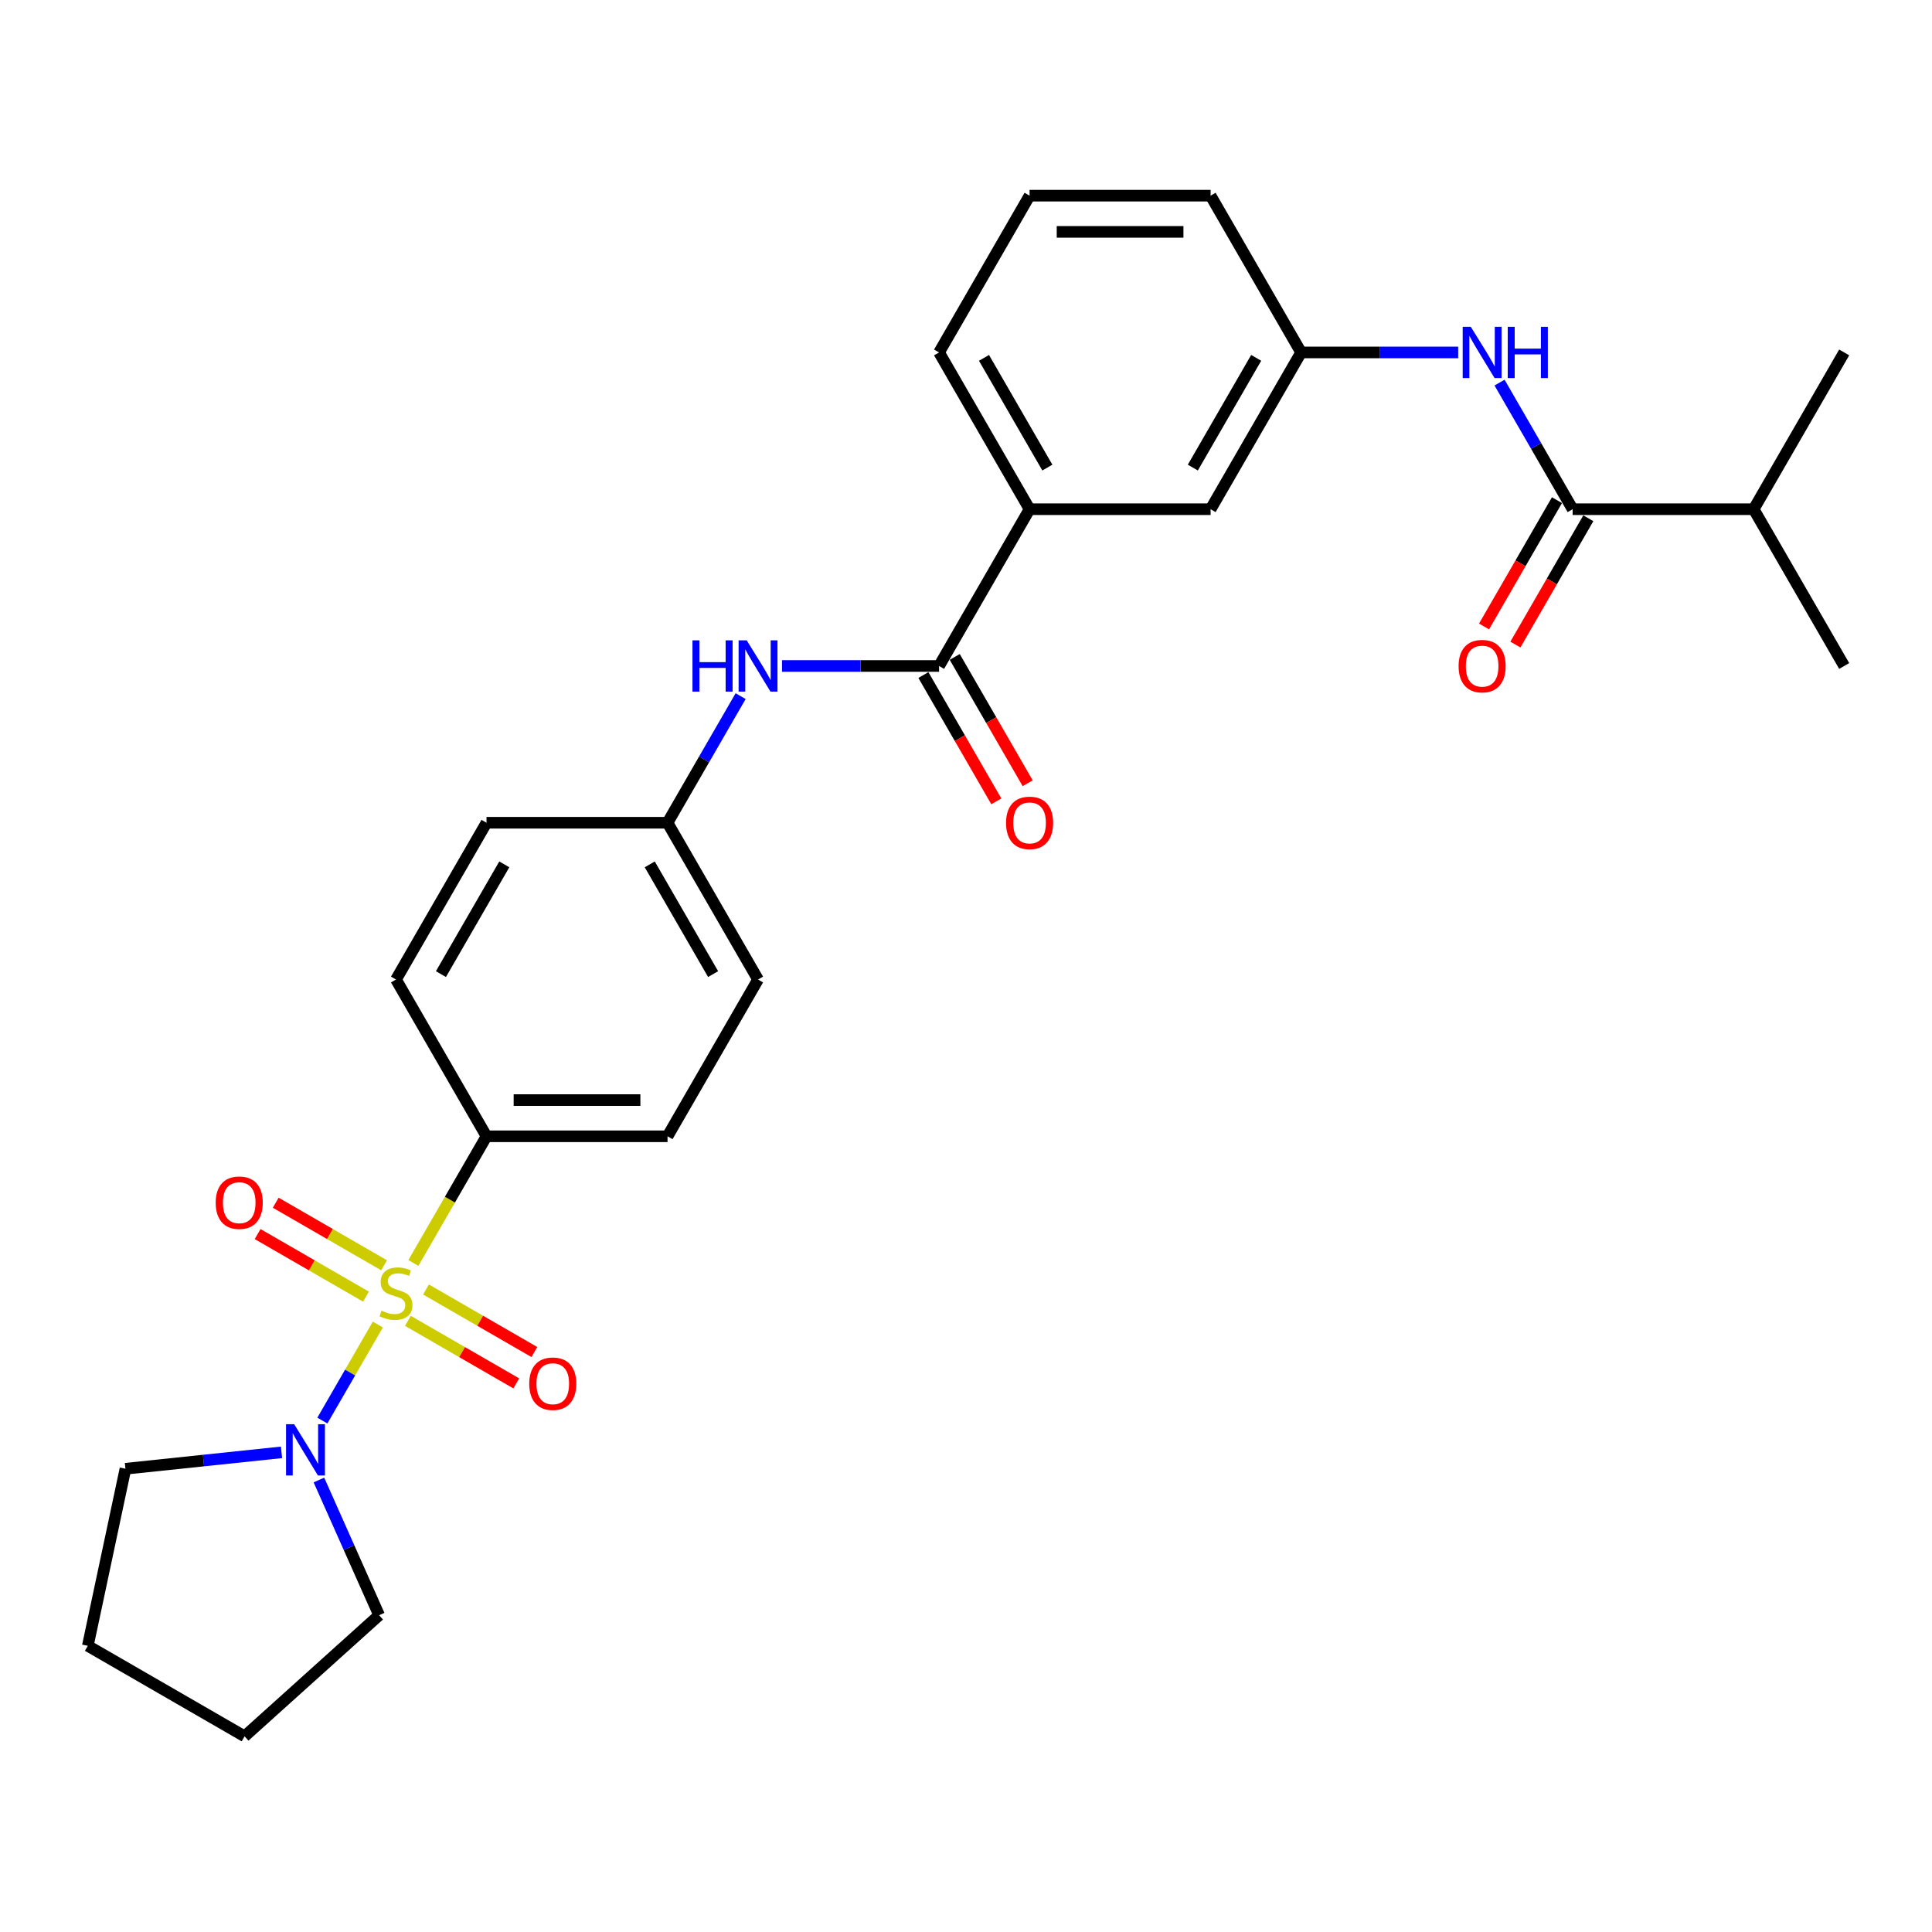 <?xml version='1.0' encoding='iso-8859-1'?>
<svg version='1.1' baseProfile='full'
              xmlns='http://www.w3.org/2000/svg'
                      xmlns:rdkit='http://www.rdkit.org/xml'
                      xmlns:xlink='http://www.w3.org/1999/xlink'
                  xml:space='preserve'
width='1000px' height='1000px' viewBox='0 0 1000 1000'>
<!-- END OF HEADER -->
<rect style='opacity:1.0;fill:#FFFFFF;stroke:none' width='1000' height='1000' x='0' y='0'> </rect>
<path class='bond-0' d='M 195.566,685.571 L 181.213,710.431' style='fill:none;fill-rule:evenodd;stroke:#CCCC00;stroke-width:6px;stroke-linecap:butt;stroke-linejoin:miter;stroke-opacity:1' />
<path class='bond-0' d='M 181.213,710.431 L 166.86,735.291' style='fill:none;fill-rule:evenodd;stroke:#0000FF;stroke-width:6px;stroke-linecap:butt;stroke-linejoin:miter;stroke-opacity:1' />
<path class='bond-3' d='M 213.959,653.714 L 232.888,620.928' style='fill:none;fill-rule:evenodd;stroke:#CCCC00;stroke-width:6px;stroke-linecap:butt;stroke-linejoin:miter;stroke-opacity:1' />
<path class='bond-3' d='M 232.888,620.928 L 251.816,588.142' style='fill:none;fill-rule:evenodd;stroke:#000000;stroke-width:6px;stroke-linecap:butt;stroke-linejoin:miter;stroke-opacity:1' />
<path class='bond-6' d='M 198.803,654.908 L 170.76,638.717' style='fill:none;fill-rule:evenodd;stroke:#CCCC00;stroke-width:6px;stroke-linecap:butt;stroke-linejoin:miter;stroke-opacity:1' />
<path class='bond-6' d='M 170.76,638.717 L 142.718,622.527' style='fill:none;fill-rule:evenodd;stroke:#FF0000;stroke-width:6px;stroke-linecap:butt;stroke-linejoin:miter;stroke-opacity:1' />
<path class='bond-6' d='M 189.433,671.136 L 161.391,654.946' style='fill:none;fill-rule:evenodd;stroke:#CCCC00;stroke-width:6px;stroke-linecap:butt;stroke-linejoin:miter;stroke-opacity:1' />
<path class='bond-6' d='M 161.391,654.946 L 133.349,638.756' style='fill:none;fill-rule:evenodd;stroke:#FF0000;stroke-width:6px;stroke-linecap:butt;stroke-linejoin:miter;stroke-opacity:1' />
<path class='bond-7' d='M 211.133,683.665 L 239.175,699.855' style='fill:none;fill-rule:evenodd;stroke:#CCCC00;stroke-width:6px;stroke-linecap:butt;stroke-linejoin:miter;stroke-opacity:1' />
<path class='bond-7' d='M 239.175,699.855 L 267.217,716.045' style='fill:none;fill-rule:evenodd;stroke:#FF0000;stroke-width:6px;stroke-linecap:butt;stroke-linejoin:miter;stroke-opacity:1' />
<path class='bond-7' d='M 220.503,667.436 L 248.545,683.626' style='fill:none;fill-rule:evenodd;stroke:#CCCC00;stroke-width:6px;stroke-linecap:butt;stroke-linejoin:miter;stroke-opacity:1' />
<path class='bond-7' d='M 248.545,683.626 L 276.587,699.816' style='fill:none;fill-rule:evenodd;stroke:#FF0000;stroke-width:6px;stroke-linecap:butt;stroke-linejoin:miter;stroke-opacity:1' />
<path class='bond-19' d='M 165.069,766.04 L 180.649,801.034' style='fill:none;fill-rule:evenodd;stroke:#0000FF;stroke-width:6px;stroke-linecap:butt;stroke-linejoin:miter;stroke-opacity:1' />
<path class='bond-19' d='M 180.649,801.034 L 196.229,836.027' style='fill:none;fill-rule:evenodd;stroke:#000000;stroke-width:6px;stroke-linecap:butt;stroke-linejoin:miter;stroke-opacity:1' />
<path class='bond-20' d='M 145.714,751.734 L 105.324,755.979' style='fill:none;fill-rule:evenodd;stroke:#0000FF;stroke-width:6px;stroke-linecap:butt;stroke-linejoin:miter;stroke-opacity:1' />
<path class='bond-20' d='M 105.324,755.979 L 64.935,760.225' style='fill:none;fill-rule:evenodd;stroke:#000000;stroke-width:6px;stroke-linecap:butt;stroke-linejoin:miter;stroke-opacity:1' />
<path class='bond-1' d='M 486.059,344.71 L 445.414,344.71' style='fill:none;fill-rule:evenodd;stroke:#000000;stroke-width:6px;stroke-linecap:butt;stroke-linejoin:miter;stroke-opacity:1' />
<path class='bond-1' d='M 445.414,344.71 L 404.768,344.71' style='fill:none;fill-rule:evenodd;stroke:#0000FF;stroke-width:6px;stroke-linecap:butt;stroke-linejoin:miter;stroke-opacity:1' />
<path class='bond-8' d='M 486.059,344.71 L 532.908,263.566' style='fill:none;fill-rule:evenodd;stroke:#000000;stroke-width:6px;stroke-linecap:butt;stroke-linejoin:miter;stroke-opacity:1' />
<path class='bond-11' d='M 477.945,349.395 L 496.82,382.087' style='fill:none;fill-rule:evenodd;stroke:#000000;stroke-width:6px;stroke-linecap:butt;stroke-linejoin:miter;stroke-opacity:1' />
<path class='bond-11' d='M 496.82,382.087 L 515.695,414.779' style='fill:none;fill-rule:evenodd;stroke:#FF0000;stroke-width:6px;stroke-linecap:butt;stroke-linejoin:miter;stroke-opacity:1' />
<path class='bond-11' d='M 494.174,340.025 L 513.049,372.717' style='fill:none;fill-rule:evenodd;stroke:#000000;stroke-width:6px;stroke-linecap:butt;stroke-linejoin:miter;stroke-opacity:1' />
<path class='bond-11' d='M 513.049,372.717 L 531.923,405.409' style='fill:none;fill-rule:evenodd;stroke:#FF0000;stroke-width:6px;stroke-linecap:butt;stroke-linejoin:miter;stroke-opacity:1' />
<path class='bond-2' d='M 814,263.566 L 795.082,230.798' style='fill:none;fill-rule:evenodd;stroke:#000000;stroke-width:6px;stroke-linecap:butt;stroke-linejoin:miter;stroke-opacity:1' />
<path class='bond-2' d='M 795.082,230.798 L 776.163,198.031' style='fill:none;fill-rule:evenodd;stroke:#0000FF;stroke-width:6px;stroke-linecap:butt;stroke-linejoin:miter;stroke-opacity:1' />
<path class='bond-12' d='M 805.885,258.881 L 787.01,291.573' style='fill:none;fill-rule:evenodd;stroke:#000000;stroke-width:6px;stroke-linecap:butt;stroke-linejoin:miter;stroke-opacity:1' />
<path class='bond-12' d='M 787.01,291.573 L 768.136,324.265' style='fill:none;fill-rule:evenodd;stroke:#FF0000;stroke-width:6px;stroke-linecap:butt;stroke-linejoin:miter;stroke-opacity:1' />
<path class='bond-12' d='M 822.114,268.25 L 803.239,300.943' style='fill:none;fill-rule:evenodd;stroke:#000000;stroke-width:6px;stroke-linecap:butt;stroke-linejoin:miter;stroke-opacity:1' />
<path class='bond-12' d='M 803.239,300.943 L 784.364,333.635' style='fill:none;fill-rule:evenodd;stroke:#FF0000;stroke-width:6px;stroke-linecap:butt;stroke-linejoin:miter;stroke-opacity:1' />
<path class='bond-16' d='M 814,263.566 L 907.697,263.566' style='fill:none;fill-rule:evenodd;stroke:#000000;stroke-width:6px;stroke-linecap:butt;stroke-linejoin:miter;stroke-opacity:1' />
<path class='bond-13' d='M 251.816,588.142 L 345.514,588.142' style='fill:none;fill-rule:evenodd;stroke:#000000;stroke-width:6px;stroke-linecap:butt;stroke-linejoin:miter;stroke-opacity:1' />
<path class='bond-13' d='M 265.871,569.403 L 331.459,569.403' style='fill:none;fill-rule:evenodd;stroke:#000000;stroke-width:6px;stroke-linecap:butt;stroke-linejoin:miter;stroke-opacity:1' />
<path class='bond-14' d='M 251.816,588.142 L 204.968,506.998' style='fill:none;fill-rule:evenodd;stroke:#000000;stroke-width:6px;stroke-linecap:butt;stroke-linejoin:miter;stroke-opacity:1' />
<path class='bond-4' d='M 754.746,182.421 L 714.1,182.421' style='fill:none;fill-rule:evenodd;stroke:#0000FF;stroke-width:6px;stroke-linecap:butt;stroke-linejoin:miter;stroke-opacity:1' />
<path class='bond-4' d='M 714.1,182.421 L 673.454,182.421' style='fill:none;fill-rule:evenodd;stroke:#000000;stroke-width:6px;stroke-linecap:butt;stroke-linejoin:miter;stroke-opacity:1' />
<path class='bond-5' d='M 383.35,360.32 L 364.432,393.087' style='fill:none;fill-rule:evenodd;stroke:#0000FF;stroke-width:6px;stroke-linecap:butt;stroke-linejoin:miter;stroke-opacity:1' />
<path class='bond-5' d='M 364.432,393.087 L 345.514,425.854' style='fill:none;fill-rule:evenodd;stroke:#000000;stroke-width:6px;stroke-linecap:butt;stroke-linejoin:miter;stroke-opacity:1' />
<path class='bond-10' d='M 532.908,263.566 L 626.605,263.566' style='fill:none;fill-rule:evenodd;stroke:#000000;stroke-width:6px;stroke-linecap:butt;stroke-linejoin:miter;stroke-opacity:1' />
<path class='bond-21' d='M 532.908,263.566 L 486.059,182.421' style='fill:none;fill-rule:evenodd;stroke:#000000;stroke-width:6px;stroke-linecap:butt;stroke-linejoin:miter;stroke-opacity:1' />
<path class='bond-21' d='M 542.11,242.024 L 509.316,185.223' style='fill:none;fill-rule:evenodd;stroke:#000000;stroke-width:6px;stroke-linecap:butt;stroke-linejoin:miter;stroke-opacity:1' />
<path class='bond-9' d='M 673.454,182.421 L 626.605,263.566' style='fill:none;fill-rule:evenodd;stroke:#000000;stroke-width:6px;stroke-linecap:butt;stroke-linejoin:miter;stroke-opacity:1' />
<path class='bond-9' d='M 650.198,185.223 L 617.404,242.024' style='fill:none;fill-rule:evenodd;stroke:#000000;stroke-width:6px;stroke-linecap:butt;stroke-linejoin:miter;stroke-opacity:1' />
<path class='bond-30' d='M 673.454,182.421 L 626.605,101.277' style='fill:none;fill-rule:evenodd;stroke:#000000;stroke-width:6px;stroke-linecap:butt;stroke-linejoin:miter;stroke-opacity:1' />
<path class='bond-18' d='M 345.514,588.142 L 392.362,506.998' style='fill:none;fill-rule:evenodd;stroke:#000000;stroke-width:6px;stroke-linecap:butt;stroke-linejoin:miter;stroke-opacity:1' />
<path class='bond-17' d='M 204.968,506.998 L 251.816,425.854' style='fill:none;fill-rule:evenodd;stroke:#000000;stroke-width:6px;stroke-linecap:butt;stroke-linejoin:miter;stroke-opacity:1' />
<path class='bond-17' d='M 228.224,504.196 L 261.018,447.395' style='fill:none;fill-rule:evenodd;stroke:#000000;stroke-width:6px;stroke-linecap:butt;stroke-linejoin:miter;stroke-opacity:1' />
<path class='bond-15' d='M 345.514,425.854 L 251.816,425.854' style='fill:none;fill-rule:evenodd;stroke:#000000;stroke-width:6px;stroke-linecap:butt;stroke-linejoin:miter;stroke-opacity:1' />
<path class='bond-28' d='M 345.514,425.854 L 392.362,506.998' style='fill:none;fill-rule:evenodd;stroke:#000000;stroke-width:6px;stroke-linecap:butt;stroke-linejoin:miter;stroke-opacity:1' />
<path class='bond-28' d='M 336.312,447.395 L 369.106,504.196' style='fill:none;fill-rule:evenodd;stroke:#000000;stroke-width:6px;stroke-linecap:butt;stroke-linejoin:miter;stroke-opacity:1' />
<path class='bond-24' d='M 907.697,263.566 L 954.545,344.71' style='fill:none;fill-rule:evenodd;stroke:#000000;stroke-width:6px;stroke-linecap:butt;stroke-linejoin:miter;stroke-opacity:1' />
<path class='bond-25' d='M 907.697,263.566 L 954.545,182.421' style='fill:none;fill-rule:evenodd;stroke:#000000;stroke-width:6px;stroke-linecap:butt;stroke-linejoin:miter;stroke-opacity:1' />
<path class='bond-26' d='M 196.229,836.027 L 126.599,898.723' style='fill:none;fill-rule:evenodd;stroke:#000000;stroke-width:6px;stroke-linecap:butt;stroke-linejoin:miter;stroke-opacity:1' />
<path class='bond-27' d='M 64.935,760.225 L 45.455,851.874' style='fill:none;fill-rule:evenodd;stroke:#000000;stroke-width:6px;stroke-linecap:butt;stroke-linejoin:miter;stroke-opacity:1' />
<path class='bond-22' d='M 486.059,182.421 L 532.908,101.277' style='fill:none;fill-rule:evenodd;stroke:#000000;stroke-width:6px;stroke-linecap:butt;stroke-linejoin:miter;stroke-opacity:1' />
<path class='bond-23' d='M 532.908,101.277 L 626.605,101.277' style='fill:none;fill-rule:evenodd;stroke:#000000;stroke-width:6px;stroke-linecap:butt;stroke-linejoin:miter;stroke-opacity:1' />
<path class='bond-23' d='M 546.963,120.017 L 612.551,120.017' style='fill:none;fill-rule:evenodd;stroke:#000000;stroke-width:6px;stroke-linecap:butt;stroke-linejoin:miter;stroke-opacity:1' />
<path class='bond-29' d='M 126.599,898.723 L 45.455,851.874' style='fill:none;fill-rule:evenodd;stroke:#000000;stroke-width:6px;stroke-linecap:butt;stroke-linejoin:miter;stroke-opacity:1' />
<path  class='atom-0' d='M 197.472 678.394
Q 197.772 678.506, 199.009 679.031
Q 200.245 679.556, 201.595 679.893
Q 202.981 680.193, 204.331 680.193
Q 206.842 680.193, 208.303 678.993
Q 209.765 677.757, 209.765 675.62
Q 209.765 674.159, 209.016 673.259
Q 208.303 672.36, 207.179 671.872
Q 206.055 671.385, 204.181 670.823
Q 201.82 670.111, 200.395 669.436
Q 199.009 668.762, 197.997 667.337
Q 197.022 665.913, 197.022 663.515
Q 197.022 660.179, 199.271 658.118
Q 201.557 656.056, 206.055 656.056
Q 209.128 656.056, 212.614 657.518
L 211.751 660.404
Q 208.566 659.092, 206.167 659.092
Q 203.581 659.092, 202.157 660.179
Q 200.733 661.228, 200.77 663.065
Q 200.77 664.489, 201.482 665.351
Q 202.232 666.213, 203.281 666.7
Q 204.368 667.188, 206.167 667.75
Q 208.566 668.499, 209.99 669.249
Q 211.414 669.998, 212.426 671.535
Q 213.476 673.034, 213.476 675.62
Q 213.476 679.293, 211.002 681.28
Q 208.566 683.228, 204.481 683.228
Q 202.119 683.228, 200.32 682.704
Q 198.559 682.217, 196.46 681.355
L 197.472 678.394
' fill='#CCCC00'/>
<path  class='atom-1' d='M 152.254 737.163
L 160.949 751.218
Q 161.811 752.604, 163.198 755.115
Q 164.584 757.626, 164.659 757.776
L 164.659 737.163
L 168.182 737.163
L 168.182 763.698
L 164.547 763.698
L 155.215 748.332
Q 154.128 746.533, 152.966 744.471
Q 151.841 742.41, 151.504 741.773
L 151.504 763.698
L 148.056 763.698
L 148.056 737.163
L 152.254 737.163
' fill='#0000FF'/>
<path  class='atom-5' d='M 761.286 169.154
L 769.981 183.208
Q 770.843 184.595, 772.229 187.106
Q 773.616 189.617, 773.691 189.767
L 773.691 169.154
L 777.214 169.154
L 777.214 195.689
L 773.579 195.689
L 764.246 180.323
Q 763.16 178.524, 761.998 176.462
Q 760.873 174.401, 760.536 173.764
L 760.536 195.689
L 757.088 195.689
L 757.088 169.154
L 761.286 169.154
' fill='#0000FF'/>
<path  class='atom-5' d='M 780.4 169.154
L 783.998 169.154
L 783.998 180.435
L 797.565 180.435
L 797.565 169.154
L 801.163 169.154
L 801.163 195.689
L 797.565 195.689
L 797.565 183.433
L 783.998 183.433
L 783.998 195.689
L 780.4 195.689
L 780.4 169.154
' fill='#0000FF'/>
<path  class='atom-6' d='M 358.425 331.442
L 362.023 331.442
L 362.023 342.723
L 375.59 342.723
L 375.59 331.442
L 379.188 331.442
L 379.188 357.977
L 375.59 357.977
L 375.59 345.722
L 362.023 345.722
L 362.023 357.977
L 358.425 357.977
L 358.425 331.442
' fill='#0000FF'/>
<path  class='atom-6' d='M 386.497 331.442
L 395.192 345.497
Q 396.054 346.883, 397.441 349.395
Q 398.827 351.906, 398.902 352.056
L 398.902 331.442
L 402.425 331.442
L 402.425 357.977
L 398.79 357.977
L 389.458 342.611
Q 388.371 340.812, 387.209 338.751
Q 386.085 336.689, 385.747 336.052
L 385.747 357.977
L 382.299 357.977
L 382.299 331.442
L 386.497 331.442
' fill='#0000FF'/>
<path  class='atom-7' d='M 111.643 622.513
Q 111.643 616.141, 114.791 612.581
Q 117.939 609.02, 123.824 609.02
Q 129.708 609.02, 132.856 612.581
Q 136.004 616.141, 136.004 622.513
Q 136.004 628.959, 132.819 632.632
Q 129.633 636.267, 123.824 636.267
Q 117.977 636.267, 114.791 632.632
Q 111.643 628.997, 111.643 622.513
M 123.824 633.269
Q 127.871 633.269, 130.045 630.571
Q 132.256 627.835, 132.256 622.513
Q 132.256 617.303, 130.045 614.68
Q 127.871 612.019, 123.824 612.019
Q 119.776 612.019, 117.565 614.642
Q 115.391 617.266, 115.391 622.513
Q 115.391 627.872, 117.565 630.571
Q 119.776 633.269, 123.824 633.269
' fill='#FF0000'/>
<path  class='atom-8' d='M 273.931 716.21
Q 273.931 709.838, 277.08 706.278
Q 280.228 702.717, 286.112 702.717
Q 291.996 702.717, 295.144 706.278
Q 298.293 709.838, 298.293 716.21
Q 298.293 722.656, 295.107 726.329
Q 291.921 729.965, 286.112 729.965
Q 280.265 729.965, 277.08 726.329
Q 273.931 722.694, 273.931 716.21
M 286.112 726.966
Q 290.16 726.966, 292.333 724.268
Q 294.545 721.532, 294.545 716.21
Q 294.545 711, 292.333 708.377
Q 290.16 705.716, 286.112 705.716
Q 282.064 705.716, 279.853 708.339
Q 277.679 710.963, 277.679 716.21
Q 277.679 721.569, 279.853 724.268
Q 282.064 726.966, 286.112 726.966
' fill='#FF0000'/>
<path  class='atom-12' d='M 520.727 425.929
Q 520.727 419.557, 523.876 415.997
Q 527.024 412.436, 532.908 412.436
Q 538.792 412.436, 541.94 415.997
Q 545.089 419.557, 545.089 425.929
Q 545.089 432.375, 541.903 436.048
Q 538.717 439.684, 532.908 439.684
Q 527.061 439.684, 523.876 436.048
Q 520.727 432.413, 520.727 425.929
M 532.908 436.685
Q 536.956 436.685, 539.13 433.987
Q 541.341 431.251, 541.341 425.929
Q 541.341 420.719, 539.13 418.096
Q 536.956 415.435, 532.908 415.435
Q 528.86 415.435, 526.649 418.058
Q 524.475 420.682, 524.475 425.929
Q 524.475 431.288, 526.649 433.987
Q 528.86 436.685, 532.908 436.685
' fill='#FF0000'/>
<path  class='atom-13' d='M 754.97 344.785
Q 754.97 338.413, 758.119 334.853
Q 761.267 331.292, 767.151 331.292
Q 773.035 331.292, 776.183 334.853
Q 779.332 338.413, 779.332 344.785
Q 779.332 351.231, 776.146 354.904
Q 772.96 358.539, 767.151 358.539
Q 761.304 358.539, 758.119 354.904
Q 754.97 351.268, 754.97 344.785
M 767.151 355.541
Q 771.199 355.541, 773.373 352.843
Q 775.584 350.107, 775.584 344.785
Q 775.584 339.575, 773.373 336.952
Q 771.199 334.291, 767.151 334.291
Q 763.103 334.291, 760.892 336.914
Q 758.718 339.538, 758.718 344.785
Q 758.718 350.144, 760.892 352.843
Q 763.103 355.541, 767.151 355.541
' fill='#FF0000'/>
</svg>
